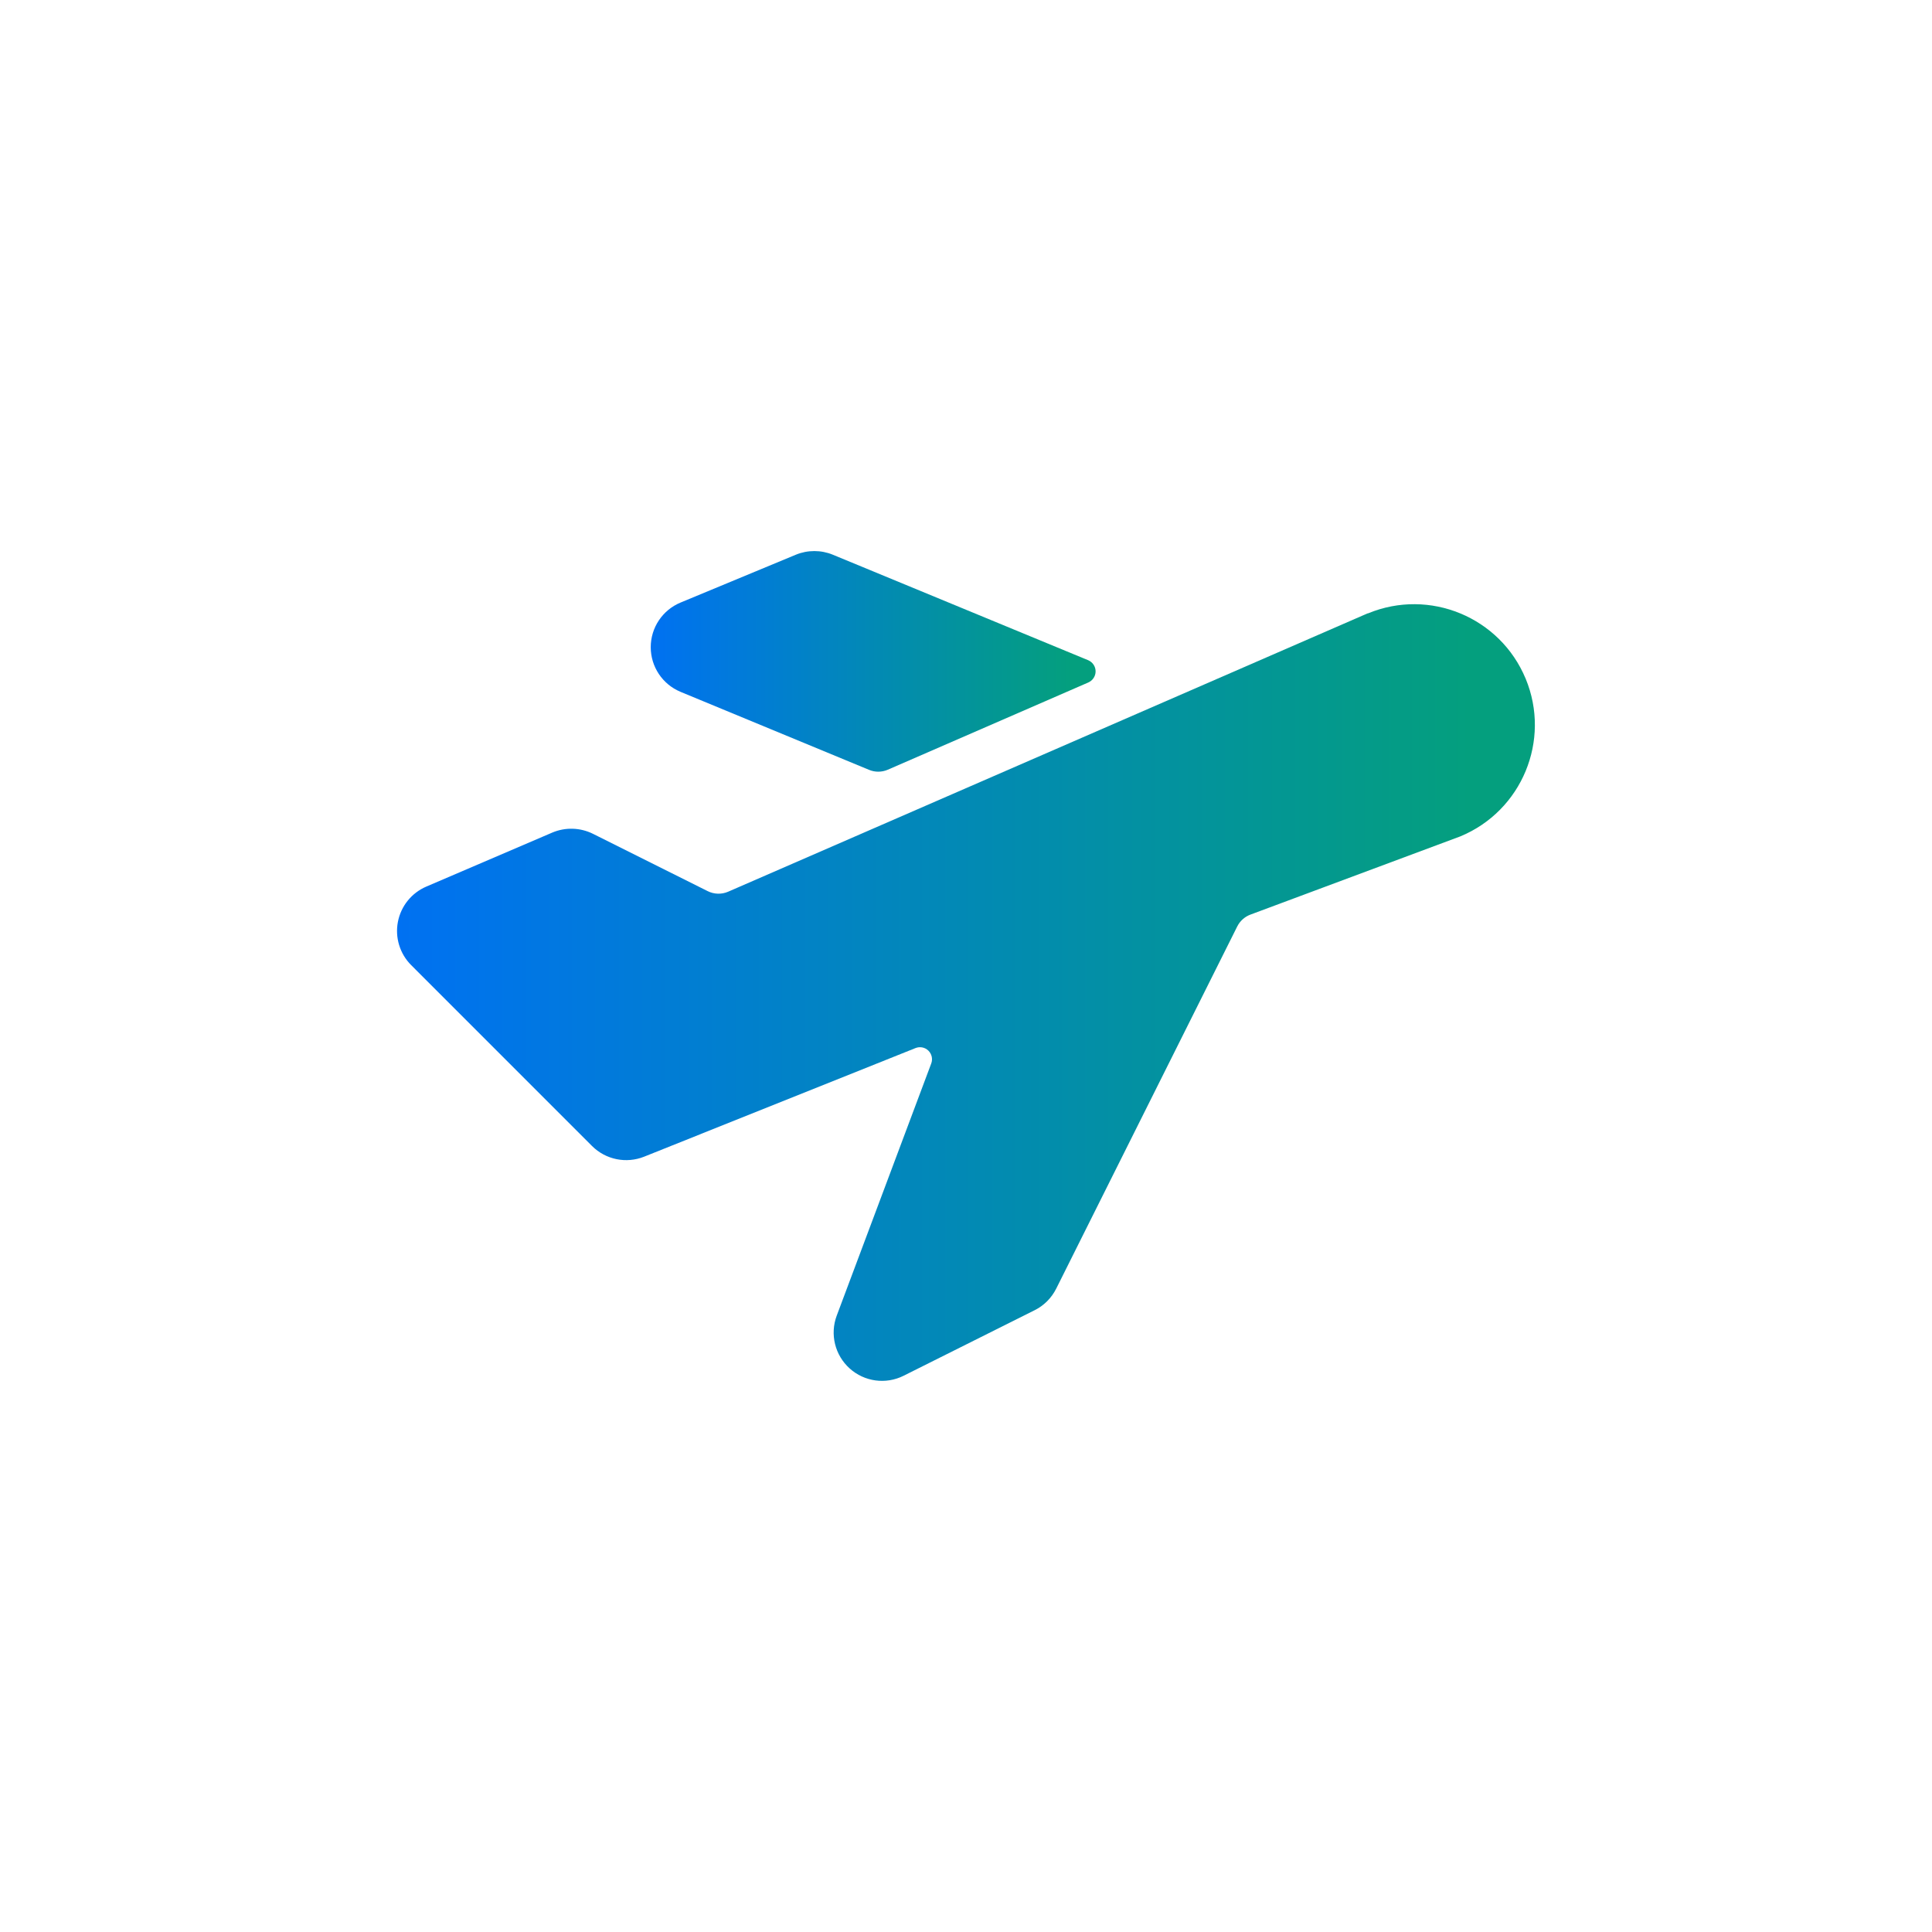 <svg width="50" height="50" viewBox="0 0 50 50" fill="none" xmlns="http://www.w3.org/2000/svg">
<path d="M17.61 17.904L22.485 19.921C22.641 19.988 22.818 19.988 22.974 19.921L28.164 17.663C28.279 17.613 28.354 17.5 28.354 17.375C28.354 17.25 28.279 17.137 28.164 17.087L21.554 14.356C21.247 14.23 20.903 14.23 20.596 14.356L17.611 15.595C17.145 15.789 16.841 16.244 16.841 16.749C16.841 17.255 17.145 17.71 17.611 17.904H17.61Z" fill="url(#paint0_linear_402_300)"/>
<path d="M39.484 17.565C38.823 15.971 36.995 15.215 35.401 15.875H35.391L18.843 23.078C18.673 23.151 18.479 23.145 18.314 23.062L15.344 21.578C15.014 21.415 14.631 21.404 14.293 21.547L11.035 22.944C10.653 23.107 10.377 23.448 10.298 23.856C10.219 24.264 10.348 24.684 10.641 24.977L15.322 29.659C15.676 30.012 16.206 30.12 16.67 29.935L23.691 27.125C23.806 27.078 23.938 27.104 24.026 27.19C24.115 27.277 24.144 27.408 24.1 27.524L21.655 34.047C21.474 34.529 21.607 35.071 21.989 35.415C22.37 35.759 22.924 35.835 23.384 35.605L26.771 33.911C27.015 33.791 27.212 33.594 27.334 33.351L32.02 23.976C32.091 23.835 32.213 23.725 32.361 23.67L37.792 21.646C39.387 20.986 40.144 19.158 39.484 17.564V17.565Z" fill="url(#paint1_linear_402_300)"/>
<defs>
<linearGradient id="paint0_linear_402_300" x1="16.841" y1="16.871" x2="27.698" y2="16.871" gradientUnits="userSpaceOnUse">
<stop stop-color="#0071F2"/>
<stop offset="1" stop-color="#049F7E"/>
</linearGradient>
<linearGradient id="paint1_linear_402_300" x1="10.275" y1="24.823" x2="38.046" y2="24.823" gradientUnits="userSpaceOnUse">
<stop stop-color="#0071F2"/>
<stop offset="1" stop-color="#049F7E"/>
</linearGradient>
</defs>
</svg>

